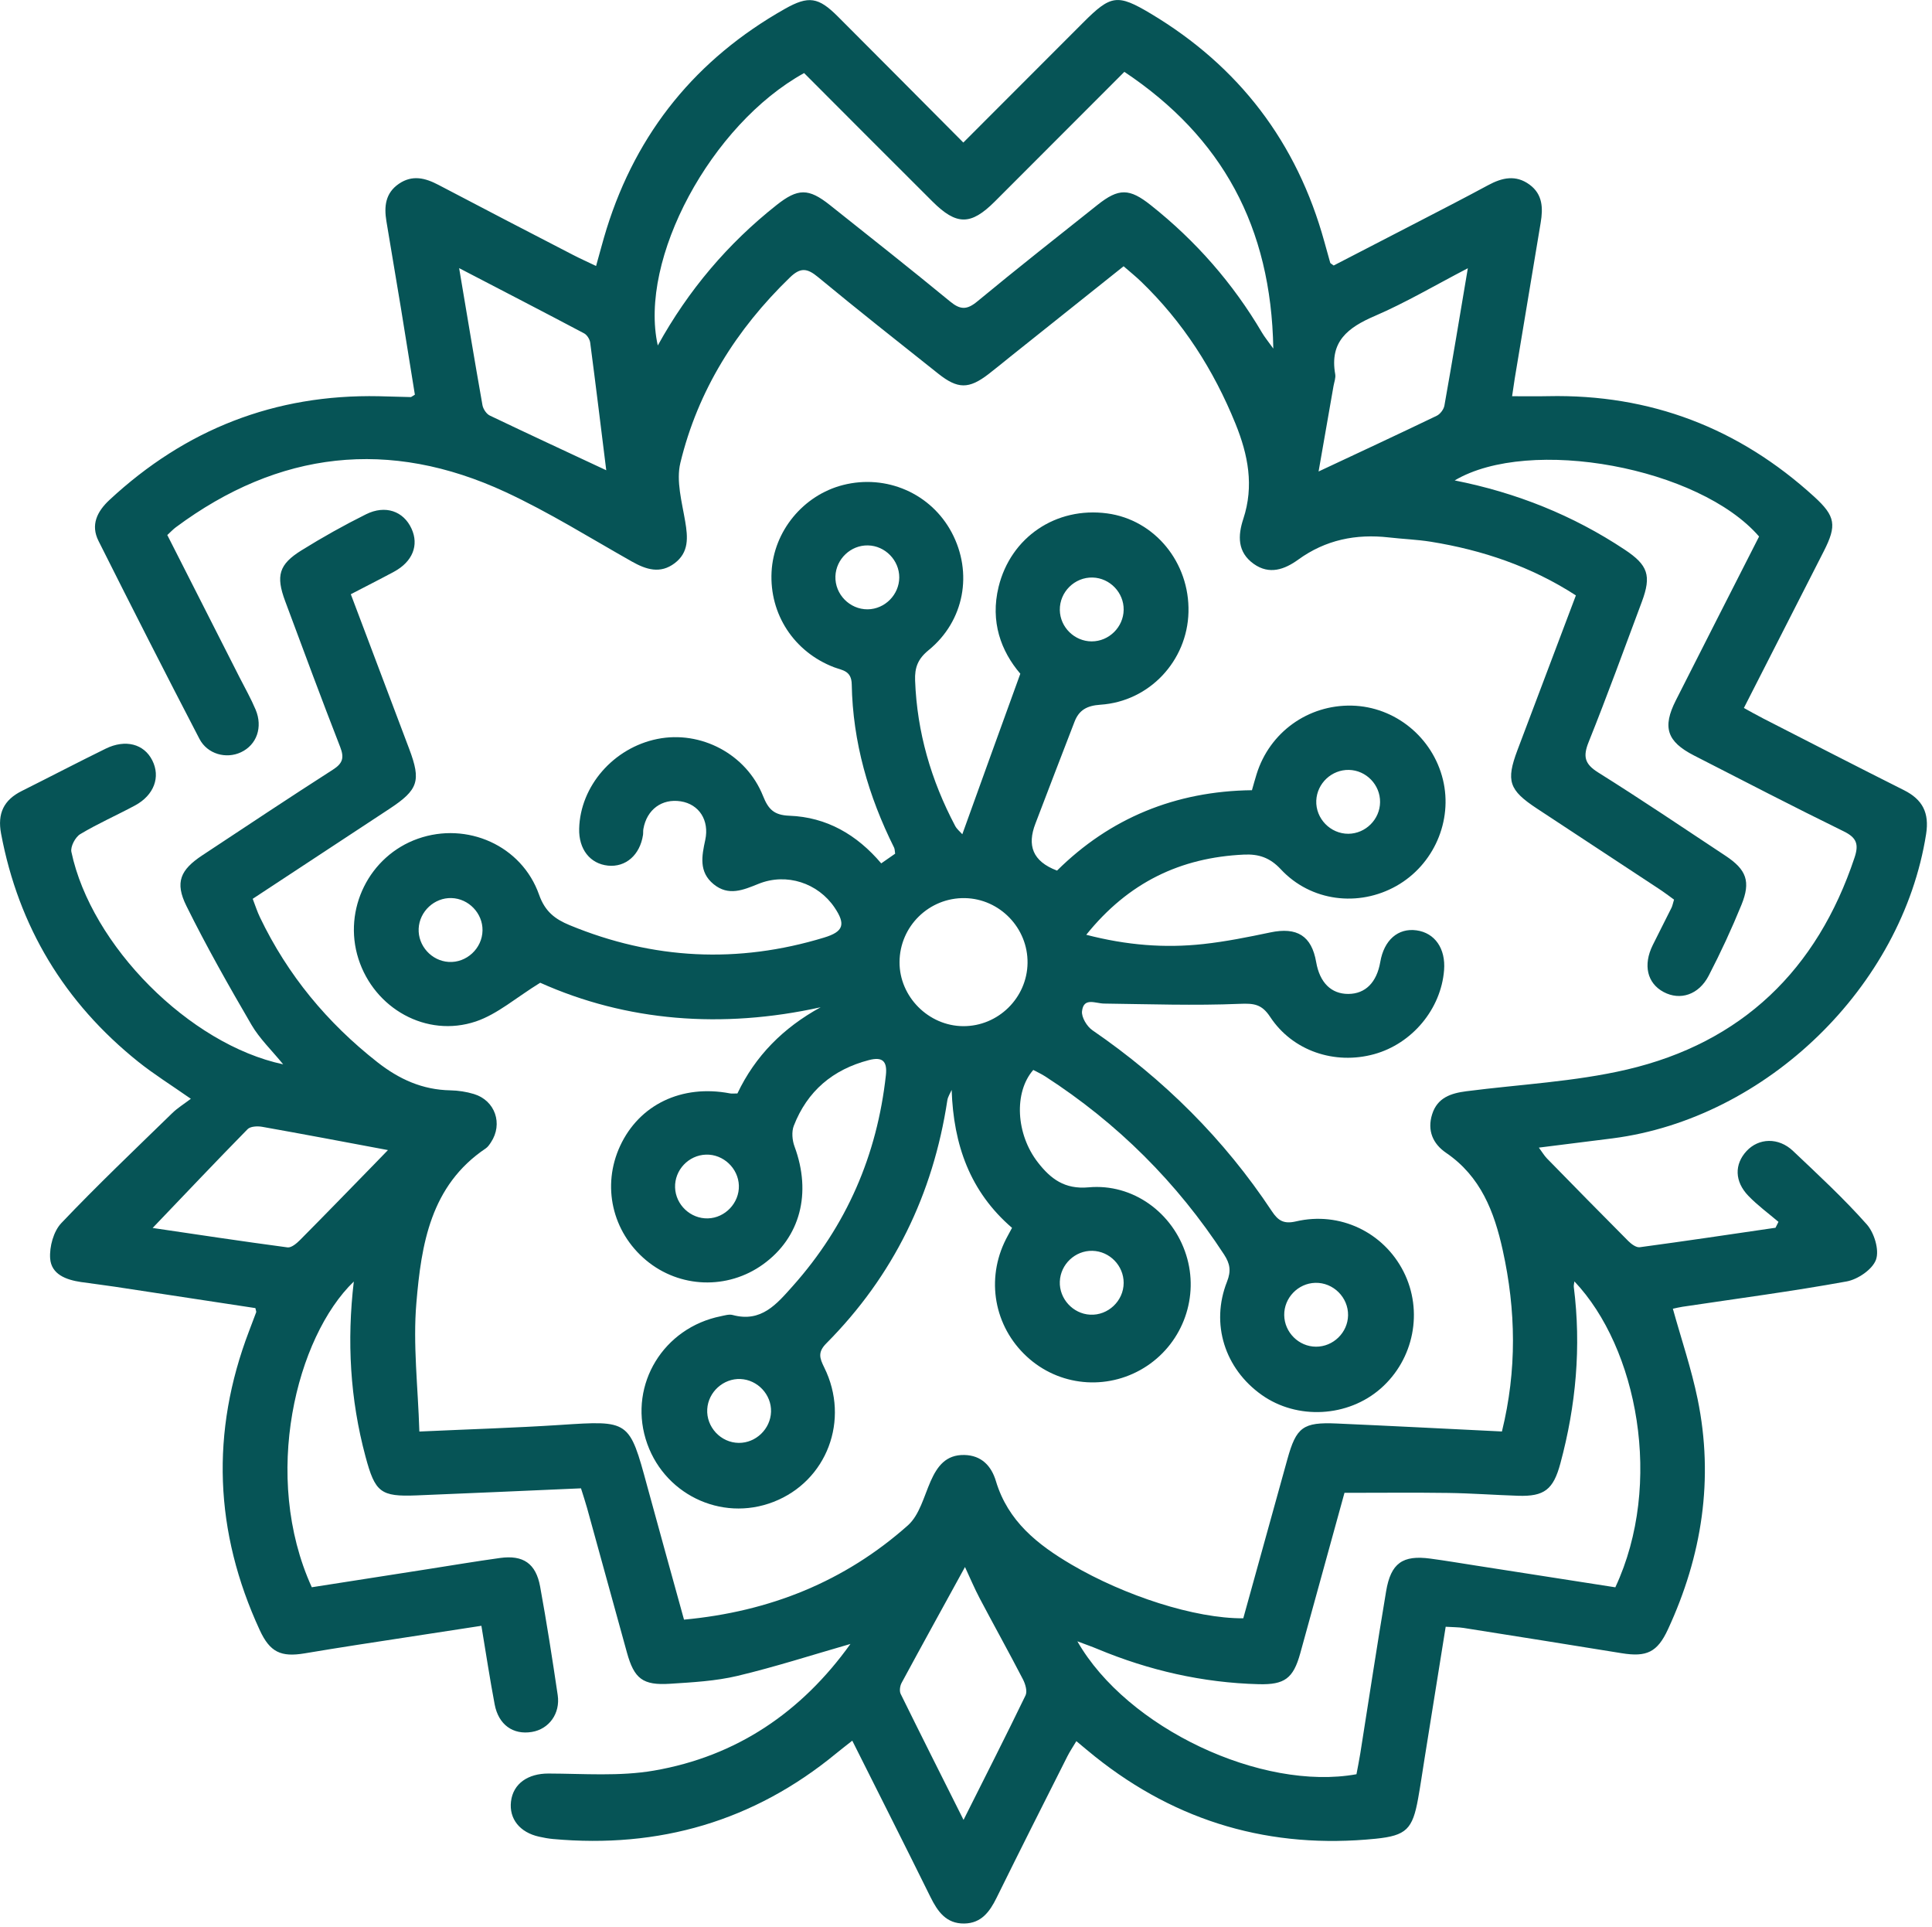 <?xml version="1.0" encoding="UTF-8"?> <svg xmlns="http://www.w3.org/2000/svg" width="361" height="360" viewBox="0 0 361 360" fill="none"> <path d="M78.36 267.43C87.97 266.99 96.3 266.74 104.62 266.2C117.6 265.35 117.58 265.27 120.93 277.62C123.18 285.88 125.48 294.13 127.81 302.57C143.84 301.08 157.84 295.45 169.65 284.95C171.8 283.03 172.64 279.56 173.89 276.72C175.14 273.89 176.77 271.74 180.19 271.81C183.42 271.88 185.25 273.88 186.09 276.69C188.34 284.18 193.85 288.55 200.24 292.3C210.15 298.11 223.26 302.38 232.31 302.32C235.03 292.49 237.78 282.57 240.54 272.64C242.21 266.61 243.45 265.65 249.78 265.93C259.98 266.38 270.18 266.91 280.64 267.42C283.46 255.95 283.27 244.78 280.79 233.55C279.2 226.34 276.67 219.77 270.2 215.36C267.75 213.69 266.64 211.2 267.6 208.16C268.58 205.04 271.13 204.23 273.99 203.86C284 202.57 294.2 202.09 303.98 199.81C325.46 194.79 339.53 181.19 346.52 160.23C347.35 157.75 346.95 156.5 344.51 155.31C335.11 150.71 325.82 145.89 316.5 141.12C311.46 138.53 310.59 135.86 313.14 130.83C318.31 120.6 323.52 110.4 328.69 100.23C317.51 87.3 285.85 81.44 271.81 89.75C283.33 92.03 293.91 96.26 303.58 102.68C307.94 105.57 308.61 107.52 306.78 112.43C303.51 121.18 300.32 129.96 296.84 138.63C295.76 141.32 296.09 142.72 298.61 144.3C306.64 149.33 314.5 154.63 322.4 159.86C326.35 162.47 327.17 164.68 325.39 169.05C323.56 173.54 321.51 177.96 319.28 182.26C317.41 185.87 313.93 186.96 310.85 185.32C307.78 183.68 306.98 180.28 308.82 176.56C309.98 174.21 311.18 171.89 312.34 169.55C312.5 169.22 312.56 168.84 312.8 168.06C311.93 167.43 310.98 166.71 309.98 166.05C302.38 161.04 294.77 156.05 287.17 151.04C281.95 147.6 281.38 145.89 283.53 140.16C287.13 130.6 290.75 121.06 294.46 111.23C286.11 105.83 277.01 102.76 267.34 101.2C264.76 100.79 262.13 100.7 259.53 100.4C253.36 99.7 247.69 100.84 242.57 104.55C240.04 106.38 237.19 107.43 234.26 105.34C231.19 103.15 231.28 100.07 232.32 96.92C234.34 90.78 233.22 84.99 230.86 79.17C226.77 69.09 221.04 60.14 213.19 52.58C212.22 51.65 211.17 50.8 209.95 49.74C202.78 55.46 195.78 61.05 188.78 66.63C187.42 67.72 186.07 68.84 184.69 69.9C181.04 72.7 178.97 72.71 175.32 69.81C167.8 63.84 160.26 57.89 152.86 51.77C150.85 50.11 149.6 49.89 147.59 51.84C137.58 61.53 130.41 72.93 127.13 86.46C126.31 89.84 127.42 93.78 128.03 97.4C128.54 100.41 128.75 103.18 126.07 105.21C123.38 107.25 120.75 106.42 118.06 104.9C110.25 100.49 102.6 95.7 94.48 91.93C72.74 81.84 52.1 84.21 32.86 98.5C32.37 98.86 31.95 99.32 31.26 99.95C35.77 108.83 40.27 117.69 44.76 126.54C45.78 128.54 46.89 130.5 47.76 132.56C49.15 135.86 47.96 139.16 45.03 140.53C42.28 141.83 38.75 140.9 37.26 138.02C30.88 125.75 24.61 113.42 18.41 101.06C16.9 98.06 18.14 95.55 20.46 93.39C34.64 80.21 51.36 73.63 70.77 74.02C72.76 74.06 74.76 74.13 76.75 74.18C76.85 74.18 76.96 74.06 77.52 73.73C76.67 68.47 75.8 63 74.91 57.54C74.02 52.13 73.09 46.73 72.2 41.32C71.75 38.59 71.99 36.07 74.54 34.33C77.05 32.62 79.46 33.24 81.93 34.54C90.31 38.95 98.72 43.3 107.13 47.65C108.43 48.32 109.77 48.92 111.38 49.69C112.09 47.19 112.66 44.94 113.35 42.73C119 24.63 130.17 10.97 146.65 1.66C151.09 -0.85 152.92 -0.55 156.55 3.08C164.3 10.83 172.01 18.6 180 26.63C187.65 18.97 195.03 11.58 202.42 4.19C207.56 -0.95 208.78 -1.18 215.01 2.54C231.51 12.4 242.35 26.62 247.46 45.16C247.82 46.48 248.18 47.79 248.56 49.1C248.59 49.19 248.74 49.25 249.2 49.6C254.18 47.03 259.35 44.37 264.51 41.69C269.05 39.34 273.59 37.01 278.09 34.58C280.69 33.18 283.23 32.61 285.8 34.49C288.28 36.31 288.33 38.9 287.88 41.6C286.27 51.31 284.65 61.02 283.03 70.73C282.87 71.71 282.74 72.69 282.54 74.02C284.89 74.02 287.06 74.06 289.23 74.01C308.35 73.6 324.92 79.95 339.01 92.81C342.98 96.44 343.24 98.15 340.78 102.98C335.87 112.64 330.94 122.28 325.85 132.26C327.13 132.96 328.28 133.62 329.46 134.22C338.22 138.7 346.98 143.21 355.77 147.62C359.25 149.37 360.52 151.86 359.9 155.81C355.43 184.29 330.11 208.94 301.32 212.66C296.87 213.23 292.42 213.78 287.54 214.39C288.14 215.19 288.53 215.87 289.05 216.41C294.1 221.58 299.16 226.73 304.26 231.85C304.82 232.41 305.73 233.08 306.38 233C314.85 231.86 323.3 230.6 331.76 229.36C331.94 228.99 332.13 228.62 332.31 228.26C330.42 226.65 328.4 225.18 326.69 223.4C324.09 220.71 324.06 217.5 326.35 215.03C328.62 212.58 332.32 212.44 335.03 215.01C339.74 219.47 344.52 223.89 348.81 228.73C350.21 230.31 351.18 233.5 350.54 235.31C349.89 237.14 347.14 239.01 345.05 239.39C334.88 241.24 324.61 242.59 314.38 244.12C313.78 244.21 313.19 244.36 312.58 244.49C314.17 250.21 316.05 255.73 317.21 261.39C320.27 276.31 318.02 290.65 311.66 304.39C309.68 308.67 307.67 309.6 303.01 308.84C293.17 307.24 283.32 305.68 273.47 304.12C272.5 303.97 271.5 303.99 270.13 303.9C268.8 312.19 267.48 320.39 266.17 328.6C265.78 331.06 265.42 333.53 264.98 335.98C263.95 341.72 262.77 342.92 257.04 343.5C237.51 345.47 220 340.44 204.62 328.16C203.55 327.31 202.51 326.42 201.12 325.27C200.5 326.31 199.91 327.18 199.44 328.11C195.01 336.9 190.57 345.69 186.22 354.52C184.93 357.14 183.37 359.29 180.18 359.34C176.8 359.39 175.2 357.1 173.85 354.37C169.11 344.77 164.28 335.22 159.25 325.18C158.12 326.08 157.18 326.79 156.27 327.54C140.85 340.24 123.12 345.35 103.32 343.55C102.45 343.47 101.59 343.31 100.74 343.12C97.13 342.33 95.1 339.78 95.48 336.55C95.88 333.18 98.68 331.31 102.48 331.32C109.06 331.34 115.78 331.88 122.2 330.77C137.62 328.11 149.77 319.86 158.91 307.11C151.78 309.16 144.85 311.4 137.79 313.08C133.7 314.05 129.41 314.28 125.19 314.55C120.1 314.88 118.5 313.6 117.15 308.74C114.66 299.74 112.19 290.73 109.7 281.73C109.37 280.55 108.98 279.39 108.56 278.04C98.23 278.49 88.04 278.95 77.84 279.36C71.1 279.63 70.09 278.79 68.3 272.12C65.41 261.39 64.8 250.51 66.11 239.41C55.39 249.72 48.81 275.78 58.26 296.52C65.35 295.41 72.56 294.28 79.78 293.16C84.34 292.45 88.89 291.68 93.45 291.05C97.76 290.46 100.13 292.08 100.92 296.37C102.15 303.11 103.21 309.89 104.21 316.67C104.72 320.13 102.56 323.03 99.38 323.55C95.87 324.13 93.15 322.21 92.43 318.41C91.53 313.66 90.81 308.88 89.95 303.72C82.1 304.92 74.49 306.08 66.89 307.26C63.56 307.77 60.24 308.32 56.92 308.87C52.49 309.61 50.44 308.65 48.54 304.54C40.06 286.19 39.32 267.54 46.55 248.63C46.99 247.47 47.44 246.3 47.87 245.14C47.91 245.04 47.83 244.9 47.72 244.37C39.05 243.05 30.24 241.7 21.42 240.37C19.33 240.05 17.22 239.81 15.12 239.5C12.37 239.09 9.58 238.08 9.37 235.09C9.22 232.91 10 230.03 11.45 228.5C18.15 221.45 25.21 214.74 32.18 207.95C33.15 207 34.34 206.27 35.66 205.27C31.88 202.63 28.72 200.66 25.83 198.35C12.05 187.31 3.47 173.13 0.2 155.73C-0.51 151.96 0.71 149.44 4.06 147.77C9.3 145.15 14.49 142.44 19.75 139.86C23.45 138.05 26.91 138.98 28.45 142.04C30.03 145.15 28.79 148.54 25.25 150.46C21.85 152.29 18.29 153.85 14.99 155.83C14.07 156.38 13.13 158.17 13.34 159.15C17.04 176.64 35.39 195.11 52.91 198.83C50.77 196.2 48.51 194.05 46.99 191.45C42.74 184.16 38.57 176.8 34.83 169.24C32.64 164.82 33.71 162.49 37.81 159.78C45.92 154.42 54.02 149.03 62.21 143.78C64.02 142.62 64.36 141.59 63.57 139.56C60.04 130.51 56.67 121.4 53.28 112.29C51.52 107.56 52.11 105.44 56.32 102.82C60.23 100.39 64.26 98.13 68.38 96.08C72.02 94.27 75.4 95.5 76.89 98.75C78.32 101.85 77.09 104.93 73.63 106.8C71.02 108.21 68.36 109.54 65.55 111.01C69.27 120.86 72.87 130.39 76.47 139.93C78.71 145.88 78.16 147.55 72.77 151.1C64.35 156.65 55.91 162.19 47.22 167.91C47.7 169.15 48.06 170.31 48.58 171.38C53.74 182.14 61.13 191.07 70.53 198.44C74.61 201.64 78.95 203.59 84.14 203.69C85.62 203.72 87.15 203.95 88.56 204.38C92.53 205.59 94.02 209.96 91.73 213.41C91.46 213.82 91.16 214.27 90.76 214.54C80.44 221.47 78.72 232.48 77.8 243.42C77.14 251.17 78.1 259.03 78.36 267.43ZM150.25 13.65C132.86 23.24 119.3 48.43 122.91 64.54C128.64 54.17 136.01 45.5 145.1 38.31C149.08 35.16 151.07 35.13 155.06 38.3C162.58 44.28 170.12 50.23 177.54 56.33C179.44 57.9 180.68 57.91 182.6 56.32C190 50.2 197.55 44.26 205.07 38.28C209.04 35.12 211.04 35.16 215.03 38.33C223.43 44.99 230.38 52.92 235.82 62.16C236.26 62.91 236.82 63.59 237.92 65.12C237.53 42.35 228.35 25.61 210.09 13.42C201.9 21.62 193.89 29.65 185.87 37.66C181.39 42.13 178.72 42.12 174.22 37.63C166.25 29.7 158.33 21.74 150.25 13.65ZM253.46 331.45C253.69 330.2 253.97 328.87 254.18 327.53C255.78 317.44 257.31 307.34 259 297.27C259.88 292.01 262.09 290.47 267.28 291.17C270.12 291.55 272.94 292.03 275.78 292.47C284.49 293.83 293.21 295.19 301.83 296.53C310.88 277.14 305.94 251.77 294.18 239.38C294.14 239.78 294.03 240.12 294.07 240.43C295.48 251.59 294.48 262.57 291.56 273.39C290.24 278.28 288.56 279.59 283.65 279.43C279.29 279.29 274.93 278.96 270.57 278.9C264.25 278.81 257.92 278.88 251.22 278.88C248.57 288.51 245.77 298.7 242.95 308.88C241.65 313.57 240.02 314.75 235.2 314.63C224.74 314.36 214.72 312.07 205.07 308.05C204.05 307.62 203 307.26 201.31 306.62C210.61 322.88 235.79 334.65 253.46 331.45ZM28.52 229.4C36.79 230.62 45.25 231.9 53.73 233.03C54.44 233.12 55.44 232.28 56.07 231.64C60.72 226.96 65.31 222.22 69.92 217.5C70.8 216.6 71.68 215.69 72.49 214.85C64.38 213.33 56.68 211.87 48.97 210.5C48.1 210.35 46.78 210.41 46.26 210.95C40.34 216.98 34.53 223.12 28.52 229.4ZM113.28 87.85C112.3 79.97 111.33 71.99 110.28 64.01C110.2 63.38 109.69 62.57 109.15 62.28C101.6 58.28 94 54.36 85.79 50.09C87.31 59.1 88.68 67.4 90.15 75.69C90.28 76.41 90.89 77.33 91.52 77.63C98.78 81.1 106.07 84.48 113.28 87.85ZM274.27 50.11C268.08 53.33 262.64 56.55 256.88 59.03C251.85 61.19 248.4 63.82 249.49 69.91C249.61 70.6 249.3 71.38 249.17 72.12C248.24 77.44 247.31 82.76 246.38 88.08C253.94 84.54 261.22 81.15 268.46 77.67C269.1 77.36 269.76 76.49 269.89 75.78C271.37 67.47 272.75 59.16 274.27 50.11ZM180.04 339.98C184.17 331.74 187.98 324.26 191.63 316.71C191.99 315.95 191.59 314.59 191.14 313.72C188.52 308.66 185.74 303.67 183.08 298.63C182.08 296.74 181.25 294.75 180.31 292.74C176.18 300.27 172.29 307.31 168.47 314.38C168.16 314.95 168.03 315.9 168.29 316.44C172.04 324.06 175.87 331.66 180.04 339.98Z" fill="#065456"></path> <path d="M190.65 125.86C187.04 121.65 185 116.14 186.59 109.63C188.86 100.35 197.32 94.63 206.88 95.91C215.75 97.1 222.31 105.07 222.07 114.37C221.84 123.44 214.8 131.04 205.62 131.65C203.11 131.82 201.63 132.64 200.79 134.8C198.32 141.15 195.9 147.53 193.46 153.89C191.92 157.91 192.9 160.9 197.51 162.64C207.37 152.86 219.62 147.79 233.93 147.62C234.25 146.5 234.51 145.55 234.8 144.62C237.23 136.8 244.42 131.63 252.61 131.82C260.66 132.01 267.7 137.74 269.62 145.66C271.48 153.35 267.9 161.55 260.95 165.49C253.86 169.51 244.92 168.41 239.32 162.39C237.28 160.2 235.17 159.52 232.43 159.65C220.59 160.2 210.85 164.83 202.97 174.63C210.53 176.59 217.66 177.15 224.85 176.36C229.05 175.9 233.22 175.06 237.36 174.19C242.35 173.14 245.08 174.82 245.93 179.73C246.59 183.56 248.74 185.69 251.93 185.68C255.12 185.67 257.25 183.54 257.91 179.7C258.61 175.62 261.23 173.33 264.67 173.8C268.11 174.27 270.15 177.21 269.83 181.24C269.26 188.5 263.87 194.97 256.77 196.93C249.41 198.96 241.54 196.35 237.34 189.98C235.76 187.58 234.32 187.42 231.63 187.53C223.2 187.88 214.74 187.59 206.3 187.48C204.67 187.46 202.48 186.25 202.18 188.91C202.05 190.03 203.1 191.77 204.13 192.47C217.46 201.62 228.72 212.79 237.65 226.27C238.84 228.07 239.91 228.7 242.17 228.17C250.36 226.26 258.53 230.2 262.26 237.56C265.98 244.91 264.21 253.94 257.98 259.4C251.85 264.77 242.39 265.28 235.77 260.6C228.86 255.71 226.16 247.32 229.27 239.44C230.07 237.41 229.83 236.07 228.72 234.36C219.93 220.89 208.79 209.8 195.29 201.08C194.58 200.62 193.79 200.27 193.07 199.88C189.42 204.06 189.81 211.89 193.96 217.19C196.32 220.21 198.92 222.22 203.4 221.81C211.71 221.05 219.16 226.57 221.64 234.44C224.09 242.19 221.1 250.65 214.34 255.16C207.53 259.7 198.61 259.2 192.42 253.92C186.07 248.5 184.15 239.76 187.64 232.17C188.05 231.28 188.55 230.43 189.1 229.38C181.25 222.62 178.16 213.88 177.82 203.61C177.54 204.26 177.11 204.89 177.01 205.57C174.34 223.13 166.93 238.35 154.4 250.96C152.76 252.61 153.15 253.72 154.01 255.46C158.87 265.26 154.51 276.69 144.54 280.57C134.67 284.41 123.71 279.01 120.64 268.81C117.56 258.56 123.99 248.04 134.68 245.89C135.41 245.74 136.23 245.48 136.9 245.66C142.26 247.11 145.13 243.61 148.15 240.23C158.18 228.97 163.88 215.83 165.53 200.87C165.82 198.23 164.89 197.38 162.36 198.04C155.62 199.79 150.84 203.83 148.32 210.32C147.89 211.43 148.03 213.02 148.46 214.18C151.69 222.89 149.54 231.18 142.59 236.19C135.95 240.98 126.98 240.66 120.72 235.43C114.37 230.12 112.42 221.52 115.87 214.08C119.46 206.34 127.4 202.54 136.4 204.26C136.75 204.33 137.13 204.27 137.79 204.27C141.09 197.31 146.33 192 153.34 188.17C134.88 192.25 117.04 190.8 100.94 183.59C96.44 186.36 92.97 189.45 88.92 190.82C79.67 193.93 69.93 188.39 66.97 179.11C64.03 169.89 68.99 159.89 78.09 156.68C87.26 153.45 97.49 157.95 100.73 167.15C101.84 170.29 103.7 171.7 106.43 172.83C122.02 179.27 137.87 180.06 153.99 175.15C157.62 174.05 158.06 172.68 155.94 169.54C152.86 164.97 146.97 163 141.74 165.11C138.85 166.28 136.12 167.45 133.34 165.18C130.54 162.89 131.13 159.91 131.78 156.91C132.57 153.23 130.62 150.24 127.2 149.7C123.69 149.15 120.86 151.22 120.22 154.85C120.15 155.22 120.2 155.6 120.15 155.97C119.58 159.72 116.92 162.05 113.6 161.71C110.25 161.36 108.12 158.64 108.22 154.81C108.42 146.85 114.64 139.7 122.82 138.05C130.93 136.41 139.46 140.86 142.58 148.71C143.58 151.21 144.64 152.28 147.5 152.39C154.45 152.65 160.11 155.92 164.66 161.29C165.63 160.61 166.43 160.06 167.26 159.48C167.18 159.03 167.21 158.64 167.06 158.34C162.27 148.73 159.34 138.61 159.15 127.84C159.1 125.27 157.4 125.24 155.84 124.65C148.36 121.78 143.76 114.74 144.17 106.83C144.57 99.22 150.09 92.51 157.51 90.61C165.62 88.54 173.95 92.18 177.83 99.48C181.82 106.99 180.21 116 173.51 121.46C171.49 123.11 170.9 124.72 170.99 127.13C171.35 136.79 173.98 145.79 178.47 154.28C178.78 154.88 179.36 155.34 179.81 155.85C183.34 146.02 186.85 136.34 190.65 125.86ZM179.97 191.7C186.5 191.74 191.91 186.43 192 179.91C192.09 173.38 186.82 167.91 180.31 167.78C173.62 167.65 168.1 173.04 168.08 179.75C168.06 186.19 173.49 191.66 179.97 191.7ZM168.03 107.88C168.04 104.67 165.39 101.95 162.18 101.89C158.97 101.82 156.22 104.43 156.1 107.65C155.98 111.01 158.77 113.86 162.13 113.83C165.35 113.79 168.01 111.1 168.03 107.88ZM209.96 113.93C210.01 110.71 207.39 107.98 204.17 107.89C200.8 107.8 197.98 110.59 198.03 113.96C198.08 117.18 200.78 119.82 204 119.82C207.23 119.81 209.91 117.15 209.96 113.93ZM252.06 143.83C248.84 143.76 246.09 146.33 245.95 149.56C245.81 152.91 248.59 155.78 251.95 155.76C255.17 155.73 257.84 153.07 257.87 149.85C257.91 146.62 255.28 143.9 252.06 143.83ZM84.37 167.77C81.17 167.67 78.38 170.26 78.23 173.47C78.08 176.67 80.62 179.5 83.83 179.7C87.17 179.91 90.11 177.18 90.16 173.82C90.21 170.62 87.58 167.87 84.37 167.77ZM138.06 221.48C137.96 218.25 135.15 215.6 131.92 215.7C128.66 215.8 126.04 218.58 126.14 221.83C126.24 225.07 129.03 227.7 132.27 227.61C135.5 227.53 138.16 224.71 138.06 221.48ZM204.11 233.67C200.9 233.6 198.15 236.19 198.03 239.42C197.91 242.62 200.48 245.43 203.69 245.6C207.04 245.78 209.95 243.03 209.96 239.67C209.97 236.44 207.34 233.74 204.11 233.67ZM245.9 251.58C249.12 251.59 251.83 248.95 251.89 245.73C251.95 242.37 249.12 239.56 245.76 239.65C242.54 239.74 239.92 242.46 239.96 245.68C240 248.9 242.68 251.57 245.9 251.58ZM144.07 263.74C144.17 260.54 141.57 257.76 138.36 257.62C135.17 257.48 132.34 260.04 132.15 263.24C131.95 266.59 134.68 269.52 138.04 269.55C141.24 269.58 143.97 266.95 144.07 263.74Z" fill="#065456"></path> </svg> 